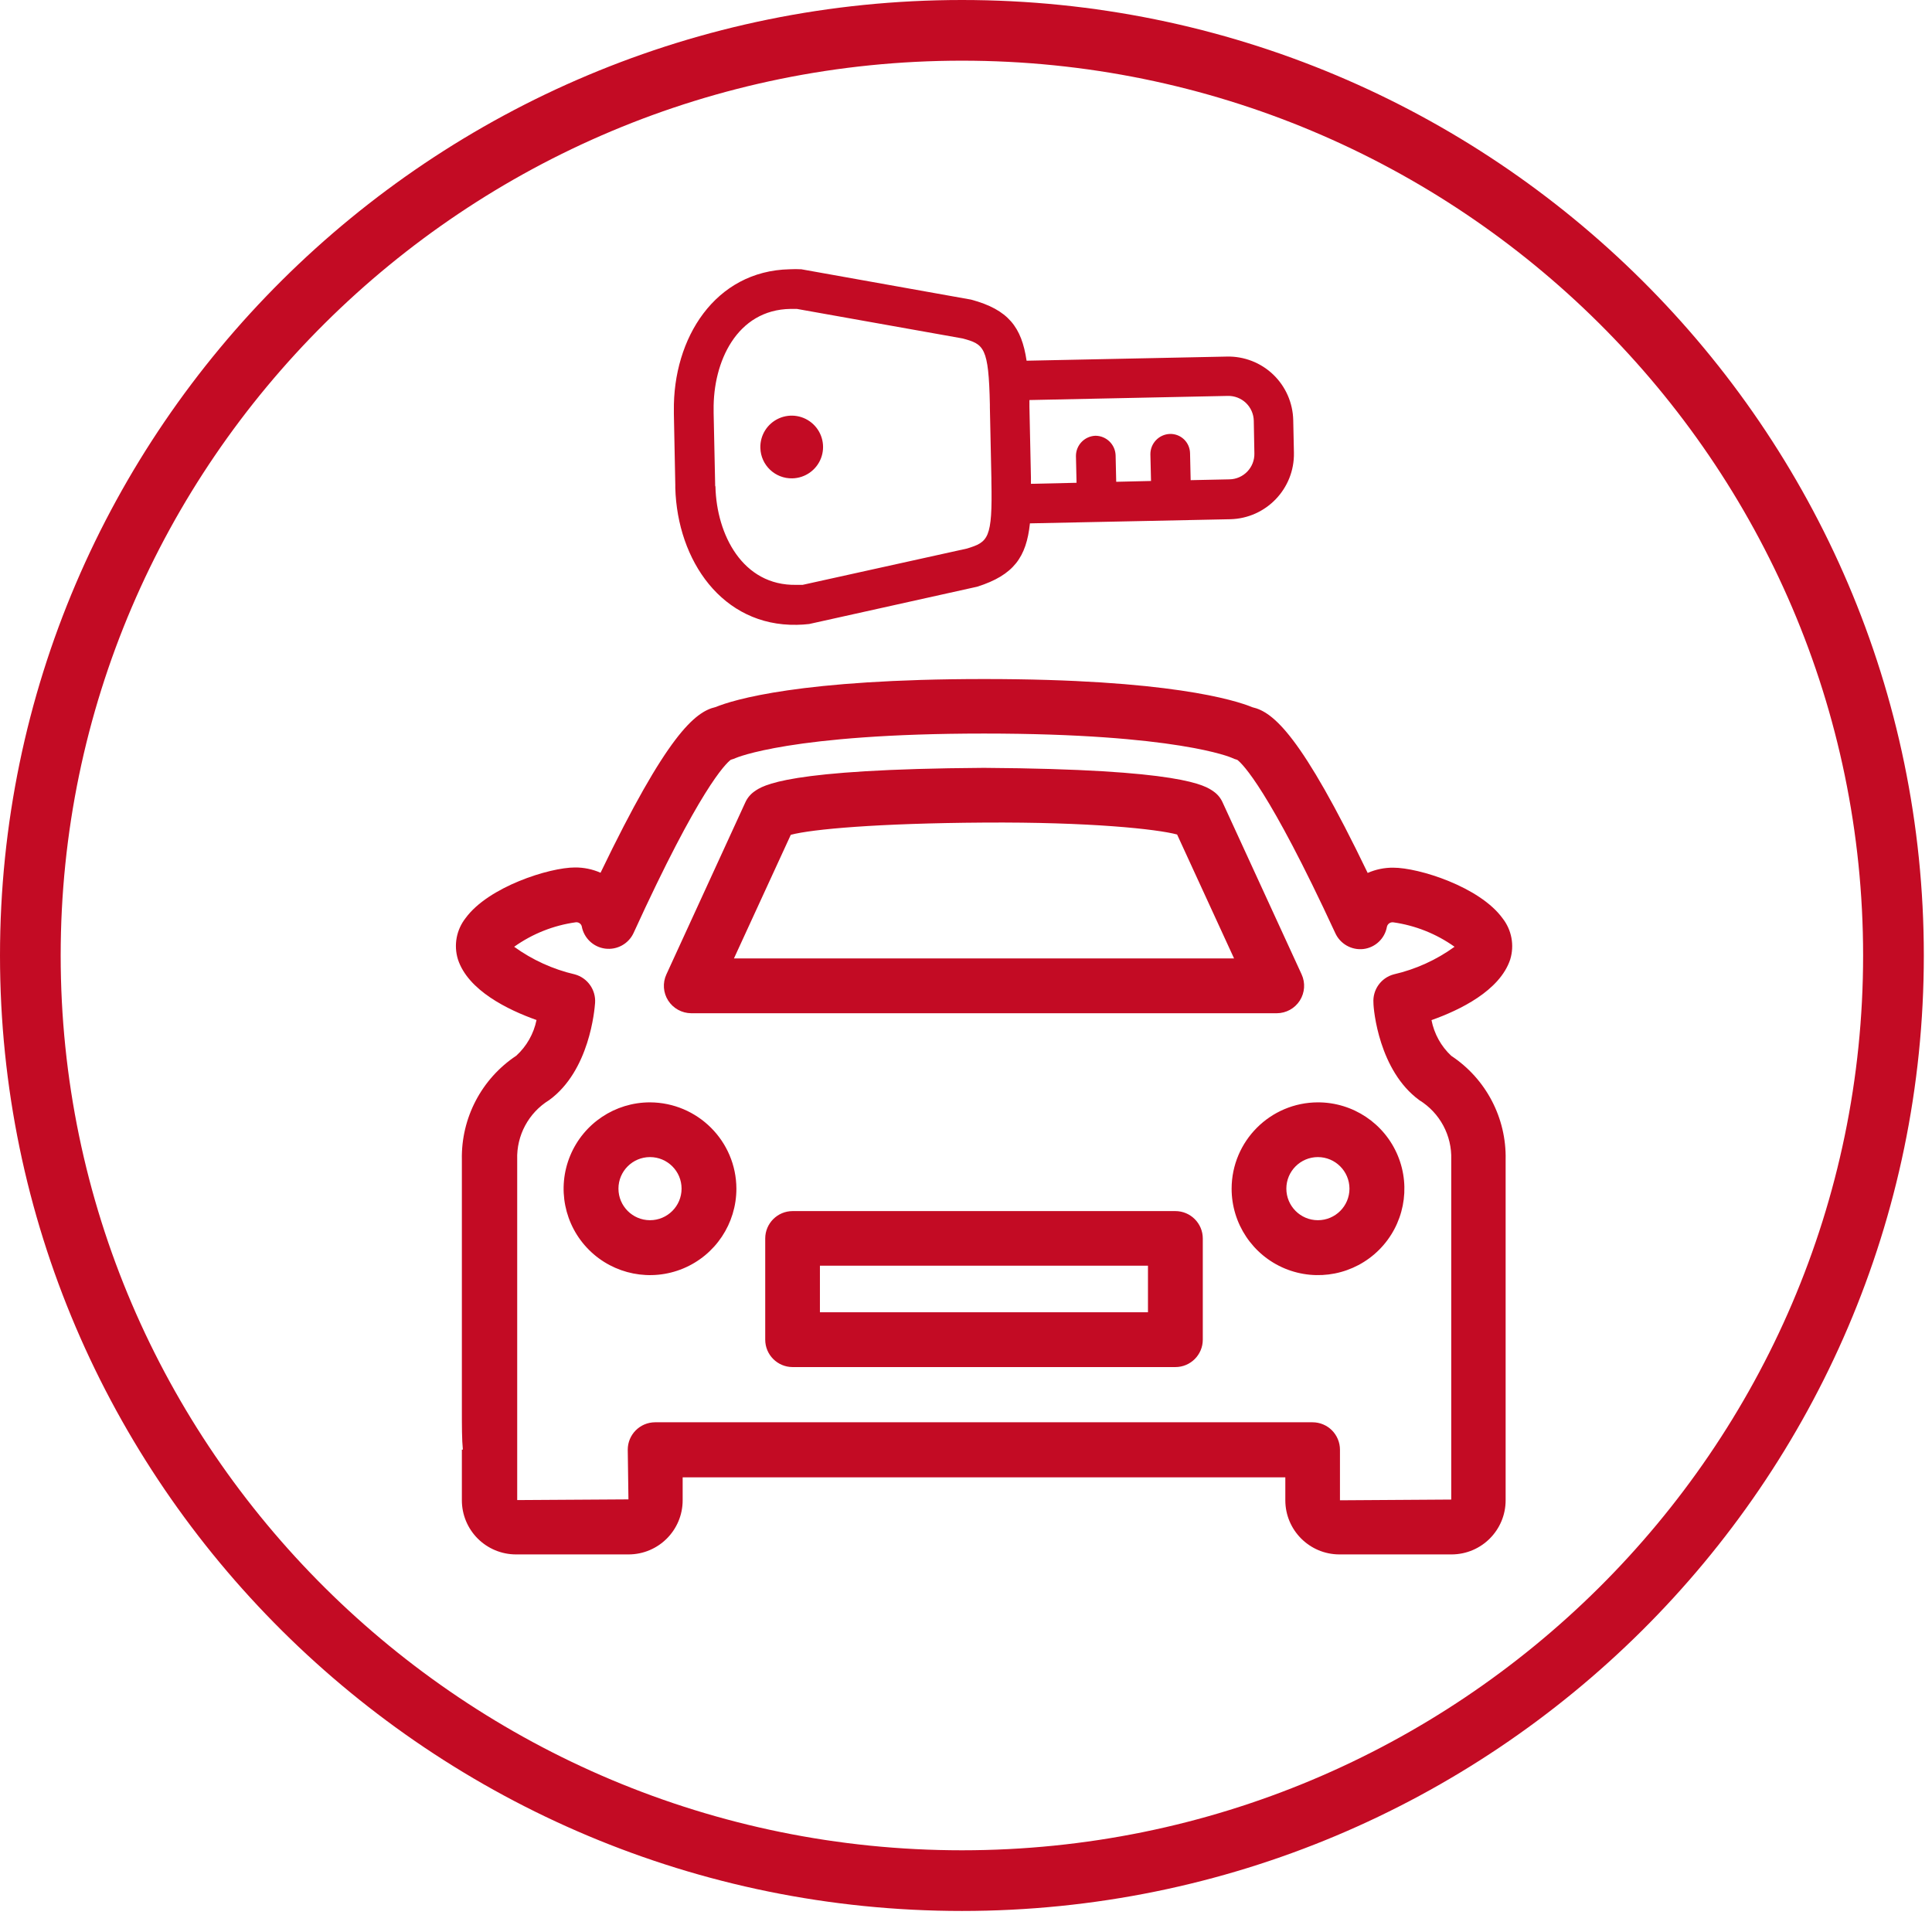 <?xml version="1.0" encoding="UTF-8"?>
<svg width="64px" height="64px" viewBox="0 0 64 64" version="1.1" xmlns="http://www.w3.org/2000/svg" xmlns:xlink="http://www.w3.org/1999/xlink">
    <!-- Generator: sketchtool 64 (101010) - https://sketch.com -->
    <title>39CC4950-91DE-4F3A-92E2-2D487A270457</title>
    <desc>Created with sketchtool.</desc>
    <g id="In-progress" stroke="none" stroke-width="1" fill="none" fill-rule="evenodd">
        <g id="GS---ESP---Auto-Landing-Page---Desktop---Mockup---v7.01" transform="translate(-980, -1352)" fill="#C30B24" fill-rule="nonzero">
            <g id="Key-benefits" transform="translate(0, 661)">
                <g id="8" transform="translate(954, 689)">
                    <g id="icons/gs/a-plus-rating" transform="translate(26, 2)">
                        <path d="M31.866,2.24952332e-13 C49.437,2.24952332e-13 63.729,14.197 63.729,31.652 C63.729,49.106 49.434,63.303 31.866,63.303 C14.294,63.303 3.95440294e-13,49.102 3.95440294e-13,31.652 C3.95440294e-13,14.201 14.294,2.24952332e-13 31.866,2.24952332e-13 Z M31.866,2.01 C15.414,2.01 2.01,15.306 2.01,31.652 C2.01,47.997 15.414,61.293 31.866,61.293 C48.318,61.293 61.718,47.993 61.718,31.652 C61.718,15.31 48.328,2.01 31.866,2.01 Z M32.603,22.494 C38.685,22.494 40.913,23.191 41.489,23.429 C42.18,23.586 43.111,24.36 45.306,28.917 C45.573,28.8 45.862,28.74 46.154,28.743 C47.001,28.743 49.015,29.376 49.773,30.418 C50.077,30.805 50.172,31.316 50.027,31.786 L50.027,31.786 C49.682,32.818 48.365,33.458 47.42,33.793 C47.509,34.246 47.737,34.66 48.074,34.975 C49.225,35.736 49.905,37.034 49.876,38.413 L49.876,38.413 L49.876,49.699 C49.876,50.686 49.078,51.488 48.09,51.492 L48.09,51.492 L44.364,51.492 C43.377,51.488 42.578,50.686 42.578,49.699 L42.578,49.699 L42.578,48.938 L22.614,48.938 L22.614,49.699 C22.614,50.688 21.814,51.49 20.825,51.492 L20.825,51.492 L17.089,51.492 C16.614,51.491 16.158,51.301 15.822,50.964 C15.487,50.627 15.299,50.171 15.3,49.695 L15.3,49.695 L15.3,48.02 L15.333,48.02 C15.3,47.685 15.3,47.253 15.3,46.68 L15.3,38.41 C15.274,37.031 15.954,35.735 17.102,34.972 C17.445,34.659 17.68,34.245 17.773,33.789 C16.828,33.454 15.504,32.811 15.169,31.779 C15.024,31.309 15.12,30.798 15.424,30.412 C16.181,29.376 18.198,28.736 19.046,28.736 C19.338,28.734 19.627,28.793 19.894,28.911 C22.088,24.354 23.017,23.579 23.707,23.422 C24.283,23.184 26.521,22.494 32.603,22.494 Z M32.596,24.3 C26.2,24.3 24.37,25.111 24.37,25.111 C24.318,25.134 24.264,25.153 24.209,25.168 C24.035,25.298 23.167,26.136 20.989,30.904 C20.823,31.265 20.441,31.475 20.047,31.424 C19.653,31.373 19.339,31.071 19.27,30.68 C19.244,30.595 19.161,30.542 19.073,30.552 C18.337,30.654 17.637,30.932 17.032,31.363 C17.635,31.799 18.318,32.11 19.043,32.278 C19.461,32.393 19.741,32.787 19.713,33.22 C19.696,33.448 19.532,35.468 18.191,36.443 C17.51,36.862 17.106,37.614 17.133,38.413 L17.133,38.413 L17.133,49.692 L20.818,49.669 L20.795,48.023 C20.795,47.523 21.199,47.117 21.7,47.115 L21.7,47.115 L43.48,47.115 C43.721,47.115 43.952,47.211 44.122,47.381 C44.292,47.552 44.388,47.783 44.388,48.023 L44.388,48.023 L44.388,49.699 L48.074,49.675 L48.074,38.413 C48.101,37.614 47.696,36.862 47.015,36.443 C45.681,35.468 45.497,33.448 45.497,33.22 C45.467,32.786 45.748,32.392 46.167,32.278 L46.167,32.278 C46.898,32.11 47.582,31.799 48.184,31.363 C47.58,30.933 46.882,30.655 46.147,30.552 C46.05,30.544 45.963,30.608 45.943,30.703 C45.873,31.091 45.559,31.388 45.169,31.437 C44.773,31.484 44.393,31.268 44.23,30.904 C42.032,26.156 41.164,25.305 40.987,25.171 C40.922,25.154 40.859,25.131 40.799,25.101 C40.799,25.101 38.993,24.3 32.596,24.3 Z M38.936,40.119 C39.438,40.119 39.844,40.526 39.844,41.027 L39.844,41.027 L39.844,44.378 C39.844,44.879 39.438,45.286 38.936,45.286 L38.936,45.286 L26.257,45.286 C25.755,45.286 25.349,44.879 25.349,44.378 L25.349,44.378 L25.349,41.027 C25.349,40.526 25.755,40.119 26.257,40.119 L26.257,40.119 Z M38.028,41.928 L27.161,41.928 L27.161,43.47 L38.028,43.47 L38.028,41.928 Z M21.532,36.517 C23.109,36.524 24.388,37.799 24.394,39.375 C24.395,40.533 23.699,41.577 22.63,42.021 C21.56,42.465 20.329,42.221 19.51,41.403 C18.691,40.585 18.445,39.354 18.888,38.284 C19.331,37.214 20.374,36.517 21.532,36.517 L21.532,36.517 Z M43.657,36.517 C44.815,36.516 45.86,37.212 46.304,38.282 C46.748,39.351 46.503,40.583 45.684,41.402 C44.865,42.221 43.634,42.465 42.564,42.022 C41.495,41.578 40.798,40.533 40.799,39.375 C40.803,37.798 42.08,36.521 43.657,36.517 Z M21.532,38.33 C20.955,38.33 20.487,38.798 20.487,39.375 C20.487,39.952 20.955,40.421 21.532,40.421 C22.11,40.421 22.578,39.952 22.578,39.375 C22.578,38.798 22.11,38.33 21.532,38.33 Z M43.657,38.33 C43.08,38.33 42.612,38.798 42.612,39.375 C42.612,39.952 43.08,40.421 43.657,40.421 C44.235,40.421 44.703,39.952 44.703,39.375 C44.701,38.798 44.234,38.331 43.657,38.33 Z M32.59,25.436 C39.167,25.479 39.918,26.019 40.203,26.22 C40.333,26.311 40.436,26.436 40.501,26.582 L40.501,26.582 L43.118,32.278 C43.247,32.559 43.224,32.886 43.057,33.147 C42.89,33.407 42.603,33.564 42.294,33.565 L42.294,33.565 L22.899,33.565 C22.59,33.563 22.303,33.406 22.135,33.146 C21.968,32.886 21.945,32.559 22.075,32.278 L22.075,32.278 L24.689,26.582 C24.754,26.437 24.857,26.312 24.987,26.22 C25.272,26.019 26.026,25.479 32.59,25.436 Z M38.993,27.644 C38.333,27.466 36.111,27.225 32.59,27.249 C29.068,27.272 26.903,27.466 26.196,27.654 L26.196,27.654 L24.313,31.749 L40.88,31.749 Z M26.351,8.915 L26.545,8.92 L32.168,9.925 C33.407,10.257 33.843,10.843 34.007,11.949 L34.007,11.949 L40.642,11.812 C41.213,11.799 41.766,12.014 42.178,12.409 C42.59,12.805 42.828,13.348 42.84,13.919 L42.84,13.919 L42.863,14.998 C42.886,16.188 41.942,17.172 40.752,17.2 L40.752,17.2 L34.118,17.337 C34,18.449 33.588,19.049 32.372,19.435 L32.372,19.435 L26.806,20.671 C26.669,20.687 26.532,20.696 26.394,20.698 L26.394,20.698 C23.928,20.745 22.437,18.57 22.37,16.161 C22.368,16.149 22.368,16.136 22.37,16.124 L22.37,16.124 L22.37,16.06 L22.323,13.715 L22.323,13.651 C22.321,13.638 22.321,13.624 22.323,13.611 C22.289,11.205 23.687,8.973 26.156,8.92 C26.286,8.913 26.415,8.913 26.545,8.92 Z M26.397,10.233 L26.19,10.233 C24.407,10.257 23.616,11.989 23.64,13.584 L23.64,13.584 L23.64,13.681 L23.69,16.027 L23.69,16.084 L23.7,16.121 C23.737,17.699 24.595,19.411 26.381,19.374 L26.381,19.374 L26.588,19.374 L32.034,18.171 C32.734,17.954 32.881,17.853 32.841,15.943 L32.841,15.943 L32.841,15.846 L32.791,13.5 L32.791,13.403 C32.751,11.493 32.596,11.403 31.889,11.212 L31.889,11.212 L26.397,10.233 Z M40.672,13.115 L34.101,13.252 L34.101,13.252 L34.101,13.474 L34.151,15.819 L34.151,15.883 C34.153,15.895 34.153,15.907 34.151,15.92 L34.151,15.92 L34.151,16.027 L35.662,15.993 L35.642,15.105 C35.642,14.745 35.926,14.45 36.286,14.435 C36.646,14.435 36.941,14.719 36.956,15.079 L36.956,15.079 L36.976,15.96 L38.129,15.933 L38.108,15.045 C38.108,14.685 38.392,14.389 38.752,14.375 C38.926,14.369 39.095,14.434 39.221,14.554 C39.347,14.675 39.419,14.841 39.422,15.015 L39.422,15.015 L39.442,15.906 L40.729,15.879 C40.952,15.875 41.164,15.782 41.319,15.621 C41.473,15.46 41.558,15.245 41.553,15.022 L41.553,15.022 L41.533,13.939 C41.529,13.716 41.435,13.503 41.274,13.348 C41.112,13.194 40.895,13.11 40.672,13.115 L40.672,13.115 Z M25.801,13.86 C26.185,13.687 26.636,13.764 26.941,14.054 C27.247,14.344 27.347,14.79 27.195,15.183 C27.042,15.576 26.668,15.837 26.247,15.846 C25.677,15.859 25.204,15.41 25.188,14.841 C25.174,14.42 25.417,14.032 25.801,13.86 Z" id="Combined-Shape"></path>
                    </g>
                </g>
            </g>
        </g>
    </g>
</svg>